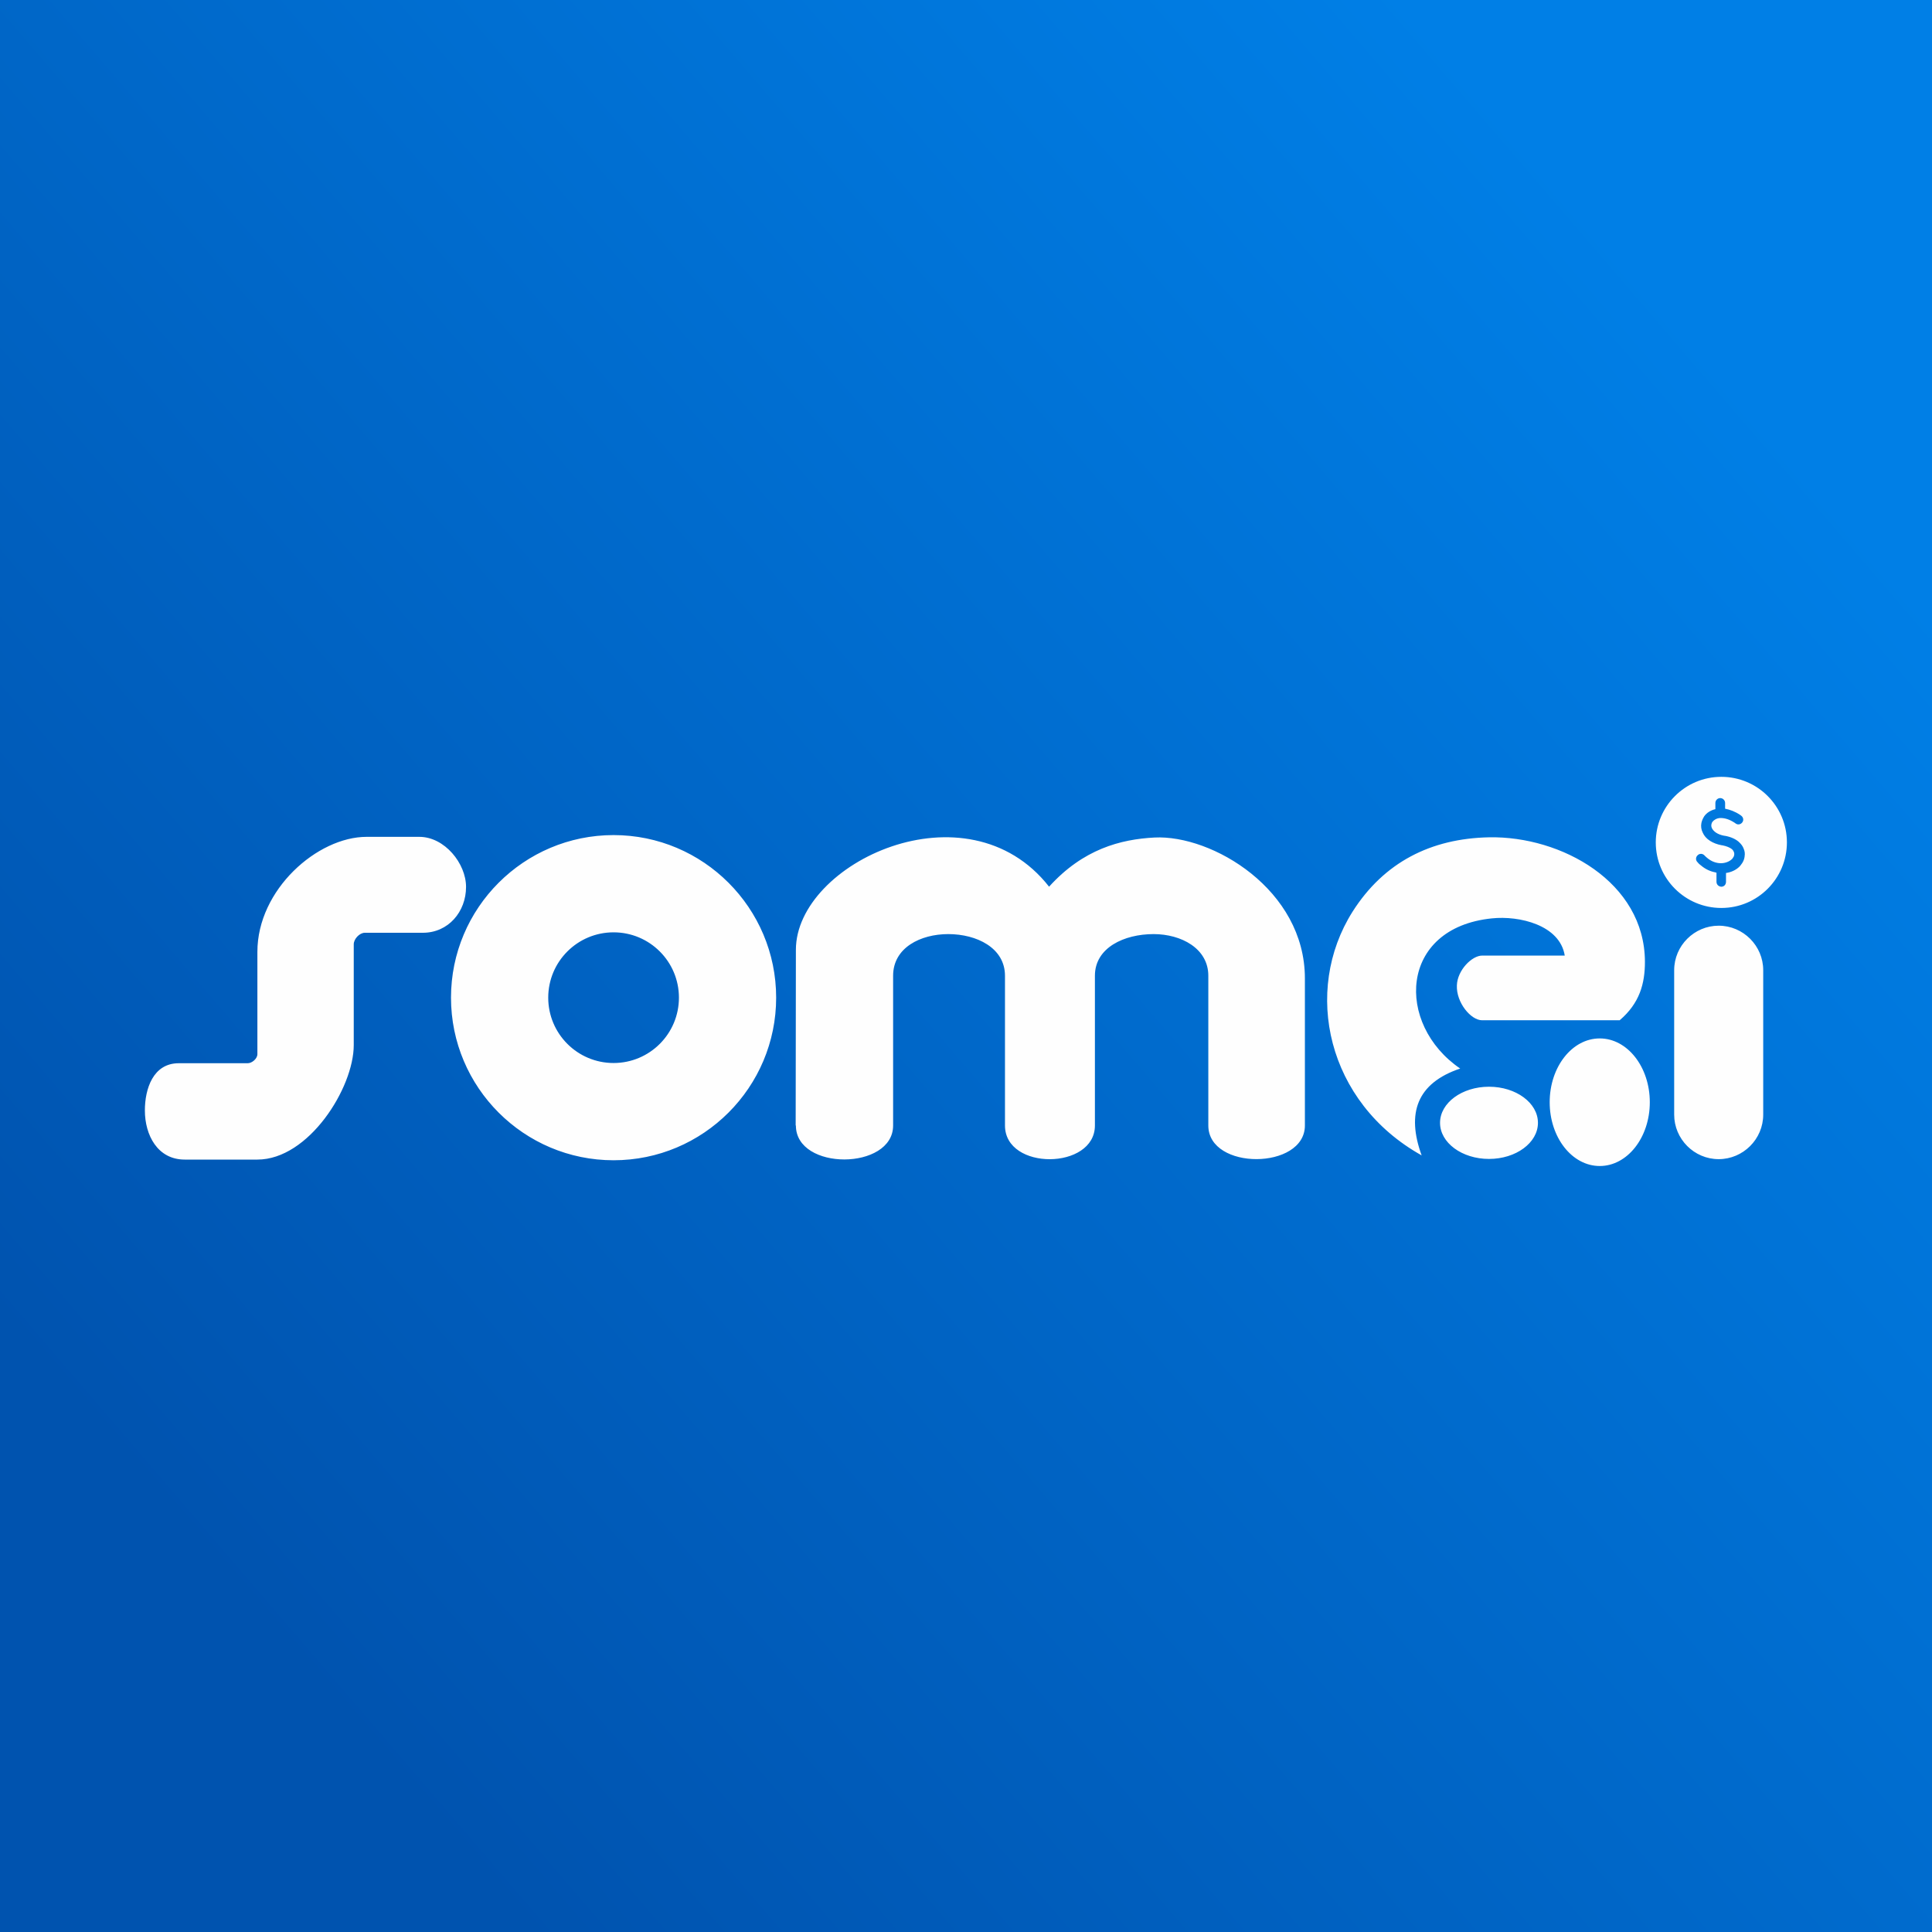 <svg xmlns="http://www.w3.org/2000/svg" width="80" height="80" viewBox="0 0 80 80" fill="none"><rect x="0" y="0" width="80" height="80" fill="#333333" stroke="none"/><path d="M80 0H0V80H80V0Z" fill="url(#paint0_linear_4818_462)"></path><path fill-rule="evenodd" clip-rule="evenodd" d="M15.162 34.652H17.363C18.409 34.652 19.298 35.753 19.298 36.725C19.298 37.753 18.565 38.624 17.51 38.624H15.107C14.886 38.624 14.648 38.881 14.648 39.101V43.274C14.648 45.054 12.777 48.016 10.658 48.016H7.65C6.521 48.016 5.999 46.998 5.999 45.98C5.999 45.09 6.338 44.026 7.402 44.026H10.255C10.438 44.026 10.658 43.834 10.658 43.65V39.413C10.658 36.835 13.144 34.652 15.18 34.652H15.162ZM71.277 32.167C72.772 32.167 73.992 33.377 73.992 34.882C73.992 36.377 72.781 37.597 71.277 37.597C69.782 37.597 68.562 36.386 68.562 34.882C68.562 33.387 69.773 32.167 71.277 32.167ZM71.076 36.138V36.34V36.514C71.076 36.624 71.158 36.707 71.268 36.716H71.277C71.286 36.716 71.296 36.716 71.296 36.716C71.397 36.707 71.47 36.624 71.47 36.514V36.331V36.148C71.681 36.12 71.874 36.028 72.011 35.9C72.039 35.872 72.066 35.845 72.084 35.817C72.167 35.716 72.222 35.606 72.24 35.478V35.46C72.259 35.359 72.249 35.249 72.204 35.148C72.167 35.038 72.094 34.946 71.993 34.854C71.864 34.744 71.672 34.652 71.415 34.607H71.397C71.25 34.579 71.14 34.533 71.057 34.478C70.975 34.423 70.929 34.368 70.892 34.304C70.865 34.249 70.855 34.194 70.865 34.139C70.874 34.102 70.883 34.065 70.901 34.038L70.91 34.029C70.975 33.946 71.085 33.882 71.222 33.873H71.231H71.241C71.25 33.873 71.259 33.873 71.259 33.873C71.424 33.873 71.617 33.928 71.837 34.075L71.874 34.102C71.965 34.166 72.084 34.139 72.149 34.047C72.213 33.955 72.185 33.836 72.094 33.772L72.057 33.744C71.837 33.598 71.626 33.524 71.433 33.487V33.249C71.433 33.139 71.341 33.047 71.231 33.047C71.121 33.047 71.03 33.139 71.03 33.249V33.506C70.828 33.552 70.663 33.662 70.562 33.809L70.553 33.827C70.507 33.9 70.47 33.992 70.452 34.075C70.424 34.212 70.443 34.35 70.507 34.478C70.562 34.607 70.663 34.726 70.809 34.818C70.938 34.9 71.094 34.964 71.296 35.001H71.314C71.497 35.038 71.626 35.093 71.708 35.157C71.754 35.194 71.782 35.239 71.8 35.285C71.809 35.322 71.818 35.359 71.809 35.395V35.404C71.8 35.46 71.773 35.505 71.736 35.551C71.727 35.57 71.708 35.579 71.699 35.588C71.598 35.68 71.433 35.744 71.259 35.744C71.076 35.744 70.874 35.68 70.69 35.524C70.653 35.496 70.617 35.46 70.58 35.423C70.507 35.34 70.378 35.331 70.296 35.414C70.213 35.487 70.204 35.615 70.287 35.698C70.332 35.753 70.378 35.799 70.433 35.836C70.617 35.992 70.819 36.083 71.02 36.12L71.076 36.138ZM71.167 38.331C72.185 38.331 73.011 39.165 73.011 40.174V46.154C73.011 47.172 72.176 47.998 71.167 47.998C70.149 47.998 69.324 47.163 69.324 46.154V40.174C69.324 39.156 70.158 38.331 71.167 38.331ZM68.315 45.641C68.315 47.099 67.388 48.282 66.242 48.282C65.095 48.282 64.169 47.099 64.169 45.641C64.169 44.182 65.095 42.999 66.242 42.999C67.388 42.999 68.315 44.182 68.315 45.641ZM61.656 44.999C62.775 44.999 63.683 45.668 63.683 46.494C63.683 47.319 62.775 47.989 61.656 47.989C60.537 47.989 59.629 47.319 59.629 46.494C59.629 45.668 60.537 44.999 61.656 44.999ZM58.867 47.842C58.234 46.099 58.666 44.852 60.463 44.246C57.776 42.412 57.922 38.422 61.775 38.028C62.912 37.908 64.591 38.303 64.793 39.569H61.371C60.949 39.569 60.344 40.174 60.326 40.807C60.298 41.513 60.904 42.247 61.371 42.247H67.067C67.893 41.541 68.113 40.734 68.113 39.825C68.104 36.514 64.637 34.616 61.665 34.671C59.262 34.717 57.308 35.698 56.005 37.753C53.933 41.036 54.942 45.65 58.867 47.842ZM32.956 46.604C32.956 48.493 36.982 48.466 36.982 46.604V40.403C36.982 39.239 38.12 38.679 39.266 38.679C40.44 38.679 41.614 39.248 41.614 40.403V46.604C41.614 48.484 45.338 48.447 45.338 46.604V40.403C45.338 39.239 46.549 38.679 47.769 38.679C48.915 38.679 50.034 39.275 50.034 40.403V46.604C50.034 48.475 54.033 48.447 54.033 46.604V40.514C54.033 36.835 50.19 34.561 47.806 34.68C46.402 34.753 44.852 35.157 43.44 36.716C40.046 32.387 32.956 35.726 32.956 39.33L32.947 46.604H32.956ZM25.407 34.579C29.122 34.579 32.139 37.597 32.139 41.311C32.139 45.026 29.122 48.044 25.407 48.044C21.692 48.044 18.675 45.026 18.675 41.311C18.675 37.597 21.692 34.579 25.407 34.579ZM25.407 38.606C26.902 38.606 28.113 39.816 28.113 41.311C28.113 42.806 26.902 44.017 25.407 44.017C23.912 44.017 22.701 42.806 22.701 41.311C22.701 39.816 23.912 38.606 25.407 38.606Z" fill="#FEFEFE"></path><defs><linearGradient id="paint0_linear_4818_462" x1="9.658" y1="66.067" x2="70.342" y2="13.933" gradientUnits="userSpaceOnUse"><stop stop-color="#0053AF"></stop><stop offset="1" stop-color="#007FE6"></stop></linearGradient></defs></svg>